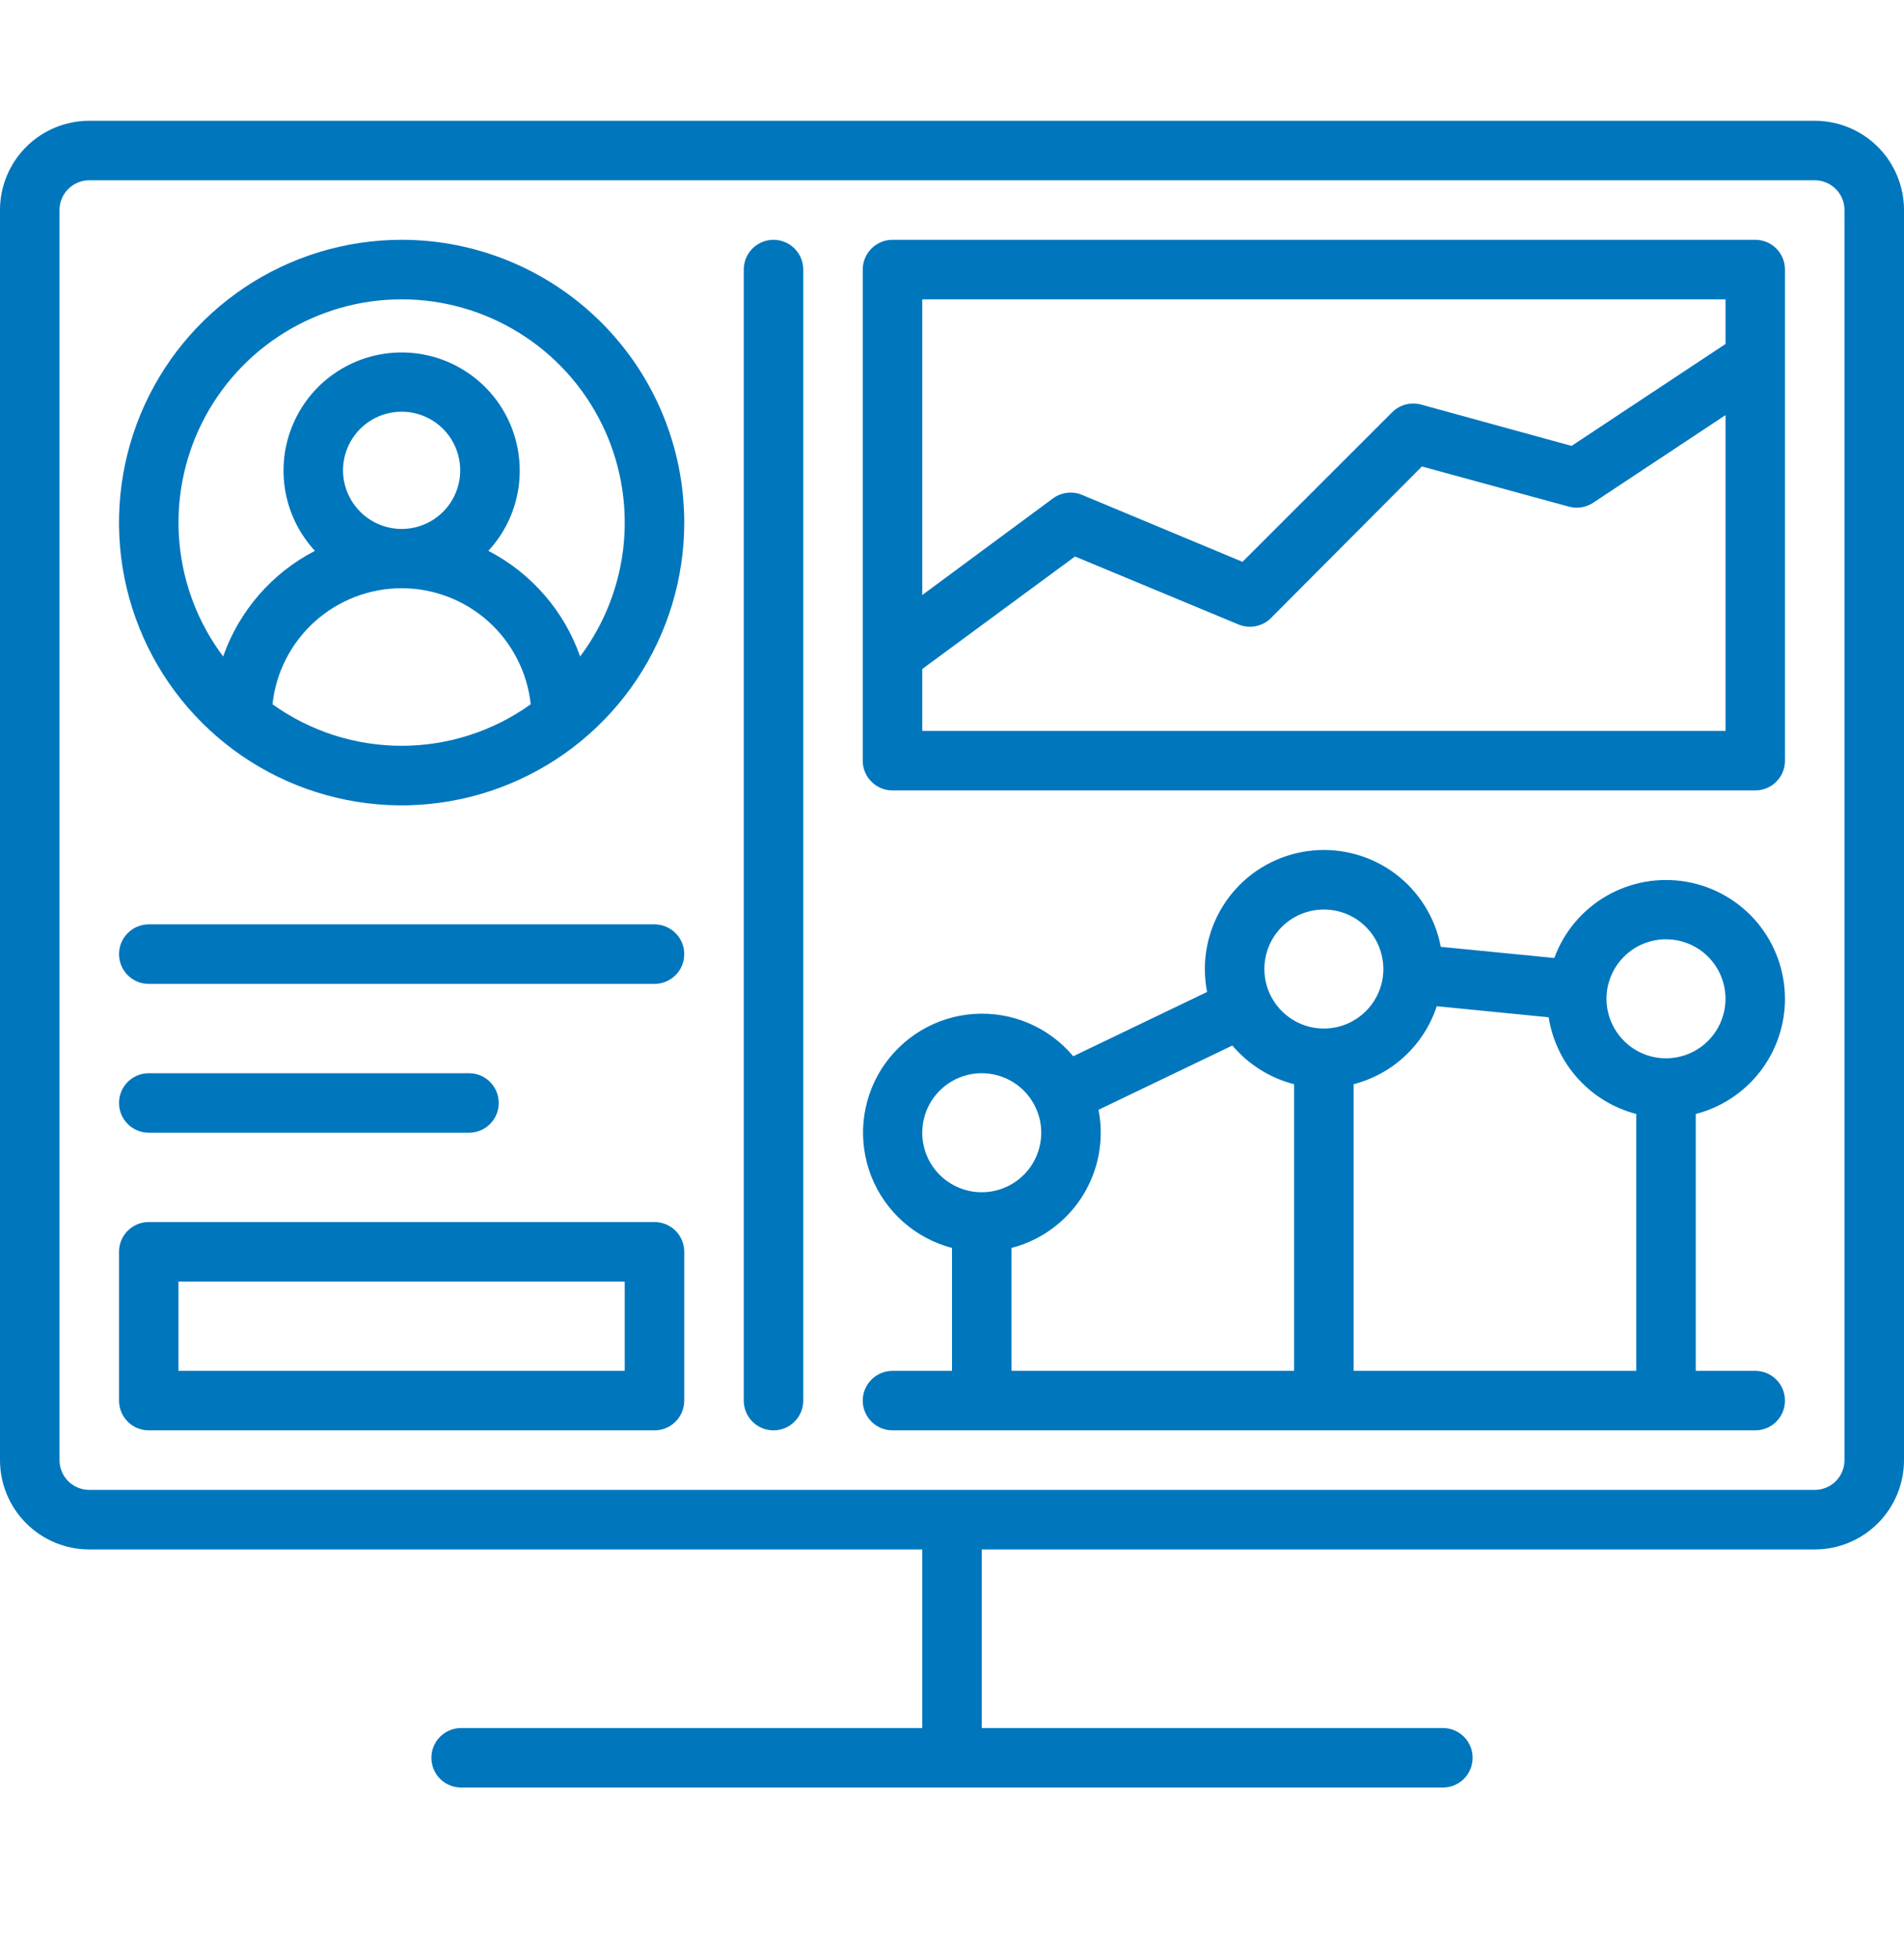 <svg width="35" height="36" viewBox="0 0 35 36" fill="none" xmlns="http://www.w3.org/2000/svg">
<g clip-path="url(#clip0_4163_91623)">
<path d="M33.359 2.219H1.641C1.206 2.219 0.788 2.392 0.481 2.699C0.173 3.007 0 3.424 0 3.859L0 26.828C0 27.263 0.173 27.68 0.481 27.988C0.788 28.296 1.206 28.469 1.641 28.469H16.953V31.75H8.477C8.332 31.75 8.192 31.808 8.09 31.91C7.987 32.013 7.93 32.152 7.93 32.297C7.93 32.442 7.987 32.581 8.09 32.684C8.192 32.786 8.332 32.844 8.477 32.844H26.523C26.669 32.844 26.808 32.786 26.91 32.684C27.013 32.581 27.07 32.442 27.07 32.297C27.07 32.152 27.013 32.013 26.91 31.91C26.808 31.808 26.669 31.75 26.523 31.75H18.047V28.469H33.359C33.794 28.469 34.212 28.296 34.52 27.988C34.827 27.68 35 27.263 35 26.828V3.859C35 3.424 34.827 3.007 34.52 2.699C34.212 2.392 33.794 2.219 33.359 2.219ZM33.906 26.828C33.906 26.973 33.849 27.112 33.746 27.215C33.644 27.317 33.504 27.375 33.359 27.375H1.641C1.496 27.375 1.356 27.317 1.254 27.215C1.151 27.112 1.094 26.973 1.094 26.828V3.859C1.094 3.714 1.151 3.575 1.254 3.473C1.356 3.37 1.496 3.312 1.641 3.312H33.359C33.504 3.312 33.644 3.37 33.746 3.473C33.849 3.575 33.906 3.714 33.906 3.859V26.828Z" fill="#0076BD"/>
<path d="M7.383 4.406C6.355 4.406 5.351 4.711 4.496 5.282C3.642 5.853 2.976 6.664 2.583 7.613C2.19 8.563 2.087 9.607 2.287 10.615C2.488 11.623 2.983 12.549 3.709 13.275C4.436 14.002 5.361 14.497 6.369 14.697C7.377 14.898 8.422 14.795 9.371 14.401C10.32 14.008 11.132 13.342 11.703 12.488C12.273 11.634 12.578 10.629 12.578 9.602C12.578 8.224 12.031 6.902 11.056 5.928C10.082 4.954 8.761 4.406 7.383 4.406ZM5.009 12.94C5.072 12.355 5.349 11.813 5.788 11.419C6.226 11.026 6.794 10.808 7.383 10.808C7.972 10.808 8.54 11.026 8.978 11.419C9.416 11.813 9.693 12.355 9.756 12.94C9.064 13.436 8.234 13.703 7.383 13.703C6.531 13.703 5.701 13.436 5.009 12.94ZM6.305 8.642C6.305 8.429 6.369 8.22 6.487 8.043C6.605 7.866 6.774 7.728 6.971 7.646C7.167 7.565 7.384 7.544 7.593 7.585C7.802 7.627 7.994 7.729 8.145 7.88C8.295 8.031 8.398 8.223 8.439 8.432C8.481 8.641 8.46 8.857 8.378 9.054C8.297 9.251 8.159 9.419 7.981 9.538C7.804 9.656 7.596 9.719 7.383 9.719C7.097 9.718 6.824 9.605 6.622 9.403C6.42 9.201 6.306 8.927 6.305 8.642ZM10.664 12.062C10.37 11.224 9.766 10.529 8.977 10.121C9.264 9.811 9.454 9.424 9.524 9.008C9.594 8.592 9.541 8.164 9.372 7.777C9.203 7.39 8.925 7.061 8.571 6.83C8.218 6.599 7.805 6.476 7.383 6.476C6.961 6.476 6.548 6.599 6.194 6.83C5.841 7.061 5.563 7.39 5.394 7.777C5.224 8.164 5.172 8.592 5.242 9.008C5.312 9.424 5.502 9.811 5.789 10.121C4.999 10.529 4.396 11.224 4.102 12.062C3.645 11.453 3.366 10.729 3.298 9.97C3.229 9.211 3.374 8.449 3.714 7.767C4.055 7.086 4.579 6.513 5.226 6.113C5.874 5.712 6.621 5.5 7.383 5.5C8.145 5.5 8.891 5.712 9.539 6.113C10.187 6.513 10.711 7.086 11.051 7.767C11.392 8.449 11.536 9.211 11.468 9.97C11.399 10.729 11.121 11.453 10.664 12.062Z" fill="#0076BD"/>
<path d="M12.031 16.984H2.734C2.589 16.984 2.45 17.042 2.348 17.145C2.245 17.247 2.188 17.386 2.188 17.531C2.188 17.676 2.245 17.815 2.348 17.918C2.45 18.02 2.589 18.078 2.734 18.078H12.031C12.176 18.078 12.315 18.02 12.418 17.918C12.521 17.815 12.578 17.676 12.578 17.531C12.578 17.386 12.521 17.247 12.418 17.145C12.315 17.042 12.176 16.984 12.031 16.984Z" fill="#0076BD"/>
<path d="M2.734 20.812H8.621C8.767 20.812 8.906 20.755 9.008 20.652C9.111 20.55 9.168 20.411 9.168 20.266C9.168 20.121 9.111 19.982 9.008 19.879C8.906 19.776 8.767 19.719 8.621 19.719H2.734C2.589 19.719 2.45 19.776 2.348 19.879C2.245 19.982 2.188 20.121 2.188 20.266C2.188 20.411 2.245 20.55 2.348 20.652C2.45 20.755 2.589 20.812 2.734 20.812Z" fill="#0076BD"/>
<path d="M14.219 4.406C14.074 4.406 13.935 4.464 13.832 4.566C13.729 4.669 13.672 4.808 13.672 4.953V25.734C13.672 25.879 13.729 26.018 13.832 26.121C13.935 26.224 14.074 26.281 14.219 26.281C14.364 26.281 14.503 26.224 14.605 26.121C14.708 26.018 14.766 25.879 14.766 25.734V4.953C14.766 4.808 14.708 4.669 14.605 4.566C14.503 4.464 14.364 4.406 14.219 4.406Z" fill="#0076BD"/>
<path d="M12.031 22.453H2.734C2.589 22.453 2.45 22.511 2.348 22.613C2.245 22.716 2.188 22.855 2.188 23V25.734C2.188 25.879 2.245 26.018 2.348 26.121C2.45 26.224 2.589 26.281 2.734 26.281H12.031C12.176 26.281 12.315 26.224 12.418 26.121C12.521 26.018 12.578 25.879 12.578 25.734V23C12.578 22.855 12.521 22.716 12.418 22.613C12.315 22.511 12.176 22.453 12.031 22.453ZM11.484 25.188H3.281V23.547H11.484V25.188Z" fill="#0076BD"/>
<path d="M32.812 6.613V4.953C32.812 4.808 32.755 4.669 32.652 4.566C32.55 4.464 32.411 4.406 32.266 4.406H16.406C16.261 4.406 16.122 4.464 16.02 4.566C15.917 4.669 15.859 4.808 15.859 4.953V13.977C15.859 14.122 15.917 14.261 16.02 14.363C16.122 14.466 16.261 14.523 16.406 14.523H32.266C32.411 14.523 32.55 14.466 32.652 14.363C32.755 14.261 32.812 14.122 32.812 13.977V6.616V6.613ZM31.719 5.5V6.32L28.889 8.193L26.122 7.433C26.028 7.408 25.93 7.408 25.837 7.433C25.744 7.458 25.659 7.507 25.591 7.575L22.84 10.323L19.898 9.096C19.809 9.057 19.712 9.043 19.616 9.055C19.52 9.066 19.428 9.103 19.351 9.161L16.953 10.933V5.5H31.719ZM16.953 13.43V12.292L19.761 10.225L22.769 11.475C22.869 11.516 22.979 11.526 23.085 11.505C23.192 11.483 23.289 11.431 23.365 11.354L26.138 8.571L28.84 9.309C28.915 9.33 28.993 9.334 29.07 9.322C29.147 9.309 29.22 9.281 29.285 9.238L31.719 7.627V13.43H16.953Z" fill="#0076BD"/>
<path d="M32.812 18.352C32.811 17.838 32.63 17.341 32.3 16.948C31.969 16.556 31.511 16.291 31.006 16.202C30.5 16.113 29.979 16.204 29.534 16.46C29.089 16.716 28.748 17.12 28.572 17.602L26.485 17.397C26.384 16.862 26.086 16.384 25.651 16.056C25.215 15.729 24.674 15.576 24.131 15.627C23.589 15.678 23.085 15.929 22.718 16.332C22.352 16.735 22.148 17.26 22.148 17.805C22.148 17.946 22.162 18.087 22.189 18.226L19.729 19.407C19.507 19.143 19.227 18.935 18.91 18.8C18.594 18.665 18.25 18.607 17.906 18.63C17.563 18.652 17.23 18.756 16.934 18.932C16.638 19.108 16.388 19.352 16.203 19.642C16.019 19.933 15.907 20.264 15.874 20.606C15.842 20.949 15.891 21.295 16.017 21.615C16.143 21.935 16.344 22.221 16.601 22.449C16.859 22.678 17.167 22.842 17.5 22.929V25.188H16.406C16.261 25.188 16.122 25.245 16.02 25.348C15.917 25.45 15.859 25.589 15.859 25.734C15.859 25.879 15.917 26.018 16.02 26.121C16.122 26.224 16.261 26.281 16.406 26.281H32.266C32.411 26.281 32.55 26.224 32.652 26.121C32.755 26.018 32.812 25.879 32.812 25.734C32.812 25.589 32.755 25.45 32.652 25.348C32.55 25.245 32.411 25.188 32.266 25.188H31.172V20.468C31.641 20.347 32.057 20.073 32.354 19.69C32.651 19.307 32.812 18.836 32.812 18.352ZM30.625 17.258C30.841 17.258 31.053 17.322 31.233 17.442C31.413 17.562 31.553 17.733 31.636 17.933C31.718 18.133 31.74 18.353 31.698 18.565C31.655 18.777 31.551 18.972 31.398 19.125C31.245 19.278 31.05 19.382 30.838 19.424C30.626 19.466 30.406 19.445 30.206 19.362C30.007 19.279 29.836 19.139 29.716 18.959C29.595 18.779 29.531 18.568 29.531 18.352C29.531 18.061 29.646 17.783 29.852 17.578C30.057 17.373 30.335 17.258 30.625 17.258ZM24.336 16.711C24.552 16.711 24.764 16.775 24.944 16.895C25.123 17.015 25.264 17.186 25.346 17.386C25.429 17.586 25.451 17.806 25.409 18.018C25.366 18.23 25.262 18.425 25.109 18.578C24.956 18.731 24.762 18.835 24.549 18.877C24.337 18.92 24.117 18.898 23.917 18.815C23.718 18.732 23.547 18.592 23.427 18.412C23.306 18.233 23.242 18.021 23.242 17.805C23.242 17.515 23.357 17.236 23.562 17.031C23.768 16.826 24.046 16.711 24.336 16.711ZM16.953 20.812C16.953 20.596 17.017 20.385 17.137 20.205C17.258 20.025 17.428 19.885 17.628 19.802C17.828 19.719 18.048 19.698 18.26 19.74C18.472 19.782 18.667 19.886 18.82 20.039C18.973 20.192 19.077 20.387 19.12 20.599C19.162 20.811 19.14 21.031 19.057 21.231C18.975 21.431 18.834 21.602 18.654 21.722C18.475 21.842 18.263 21.906 18.047 21.906C17.757 21.906 17.479 21.791 17.273 21.586C17.068 21.381 16.953 21.103 16.953 20.812ZM18.594 22.929C19.063 22.808 19.479 22.534 19.776 22.151C20.073 21.768 20.234 21.297 20.234 20.812C20.235 20.671 20.221 20.53 20.193 20.391L22.654 19.21C22.95 19.559 23.346 19.808 23.789 19.921V25.188H18.594V22.929ZM24.883 25.188V19.921C25.237 19.829 25.563 19.65 25.83 19.4C26.097 19.149 26.297 18.836 26.411 18.488L28.468 18.691C28.534 19.111 28.721 19.504 29.008 19.82C29.294 20.135 29.666 20.361 30.078 20.468V25.188H24.883Z" fill="#0076BD"/>
</g>
<defs>
<clipPath id="clip0_4163_91623">
<rect width="35" height="35" fill="white" transform="translate(0 0.031)"/>
</clipPath>
</defs>
</svg>

